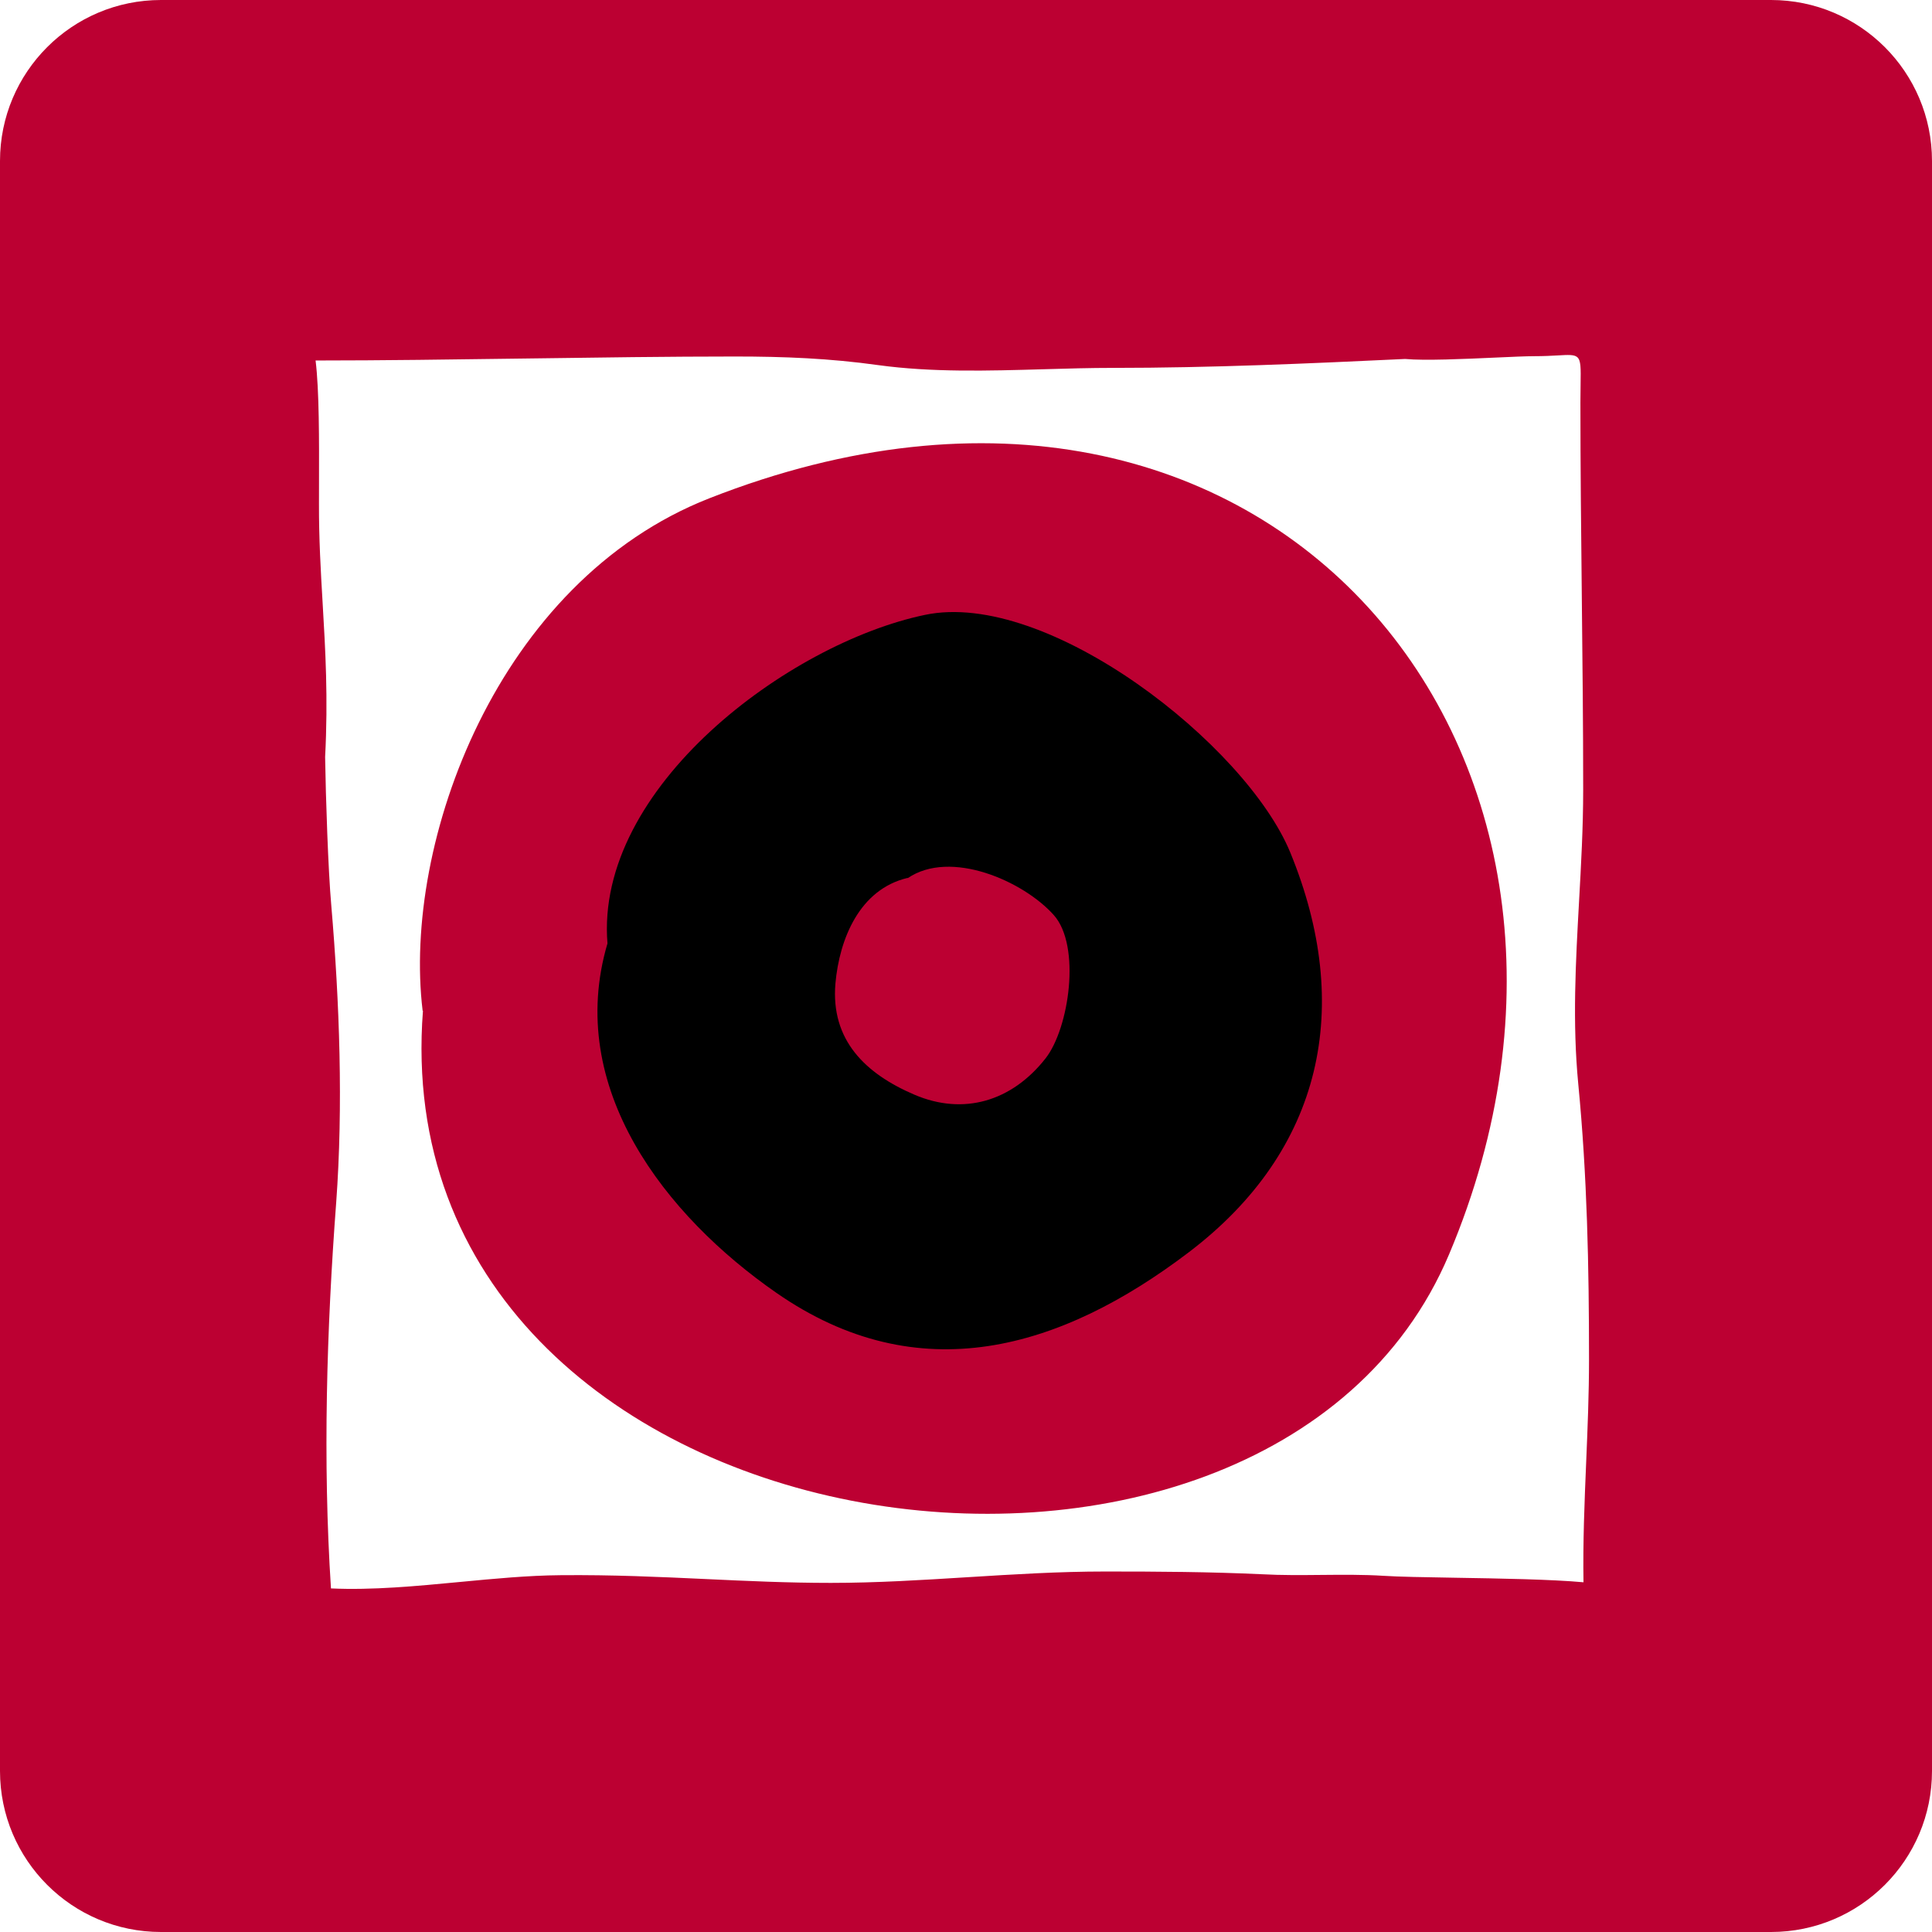 <svg xmlns="http://www.w3.org/2000/svg" fill="none" viewBox="0 0 110 110" height="110" width="110">
<path fill="#BC0032" d="M9.167 0H100.833C105.896 0 110 4.104 110 9.167V100.833C110 105.896 105.896 110 100.833 110H9.167C4.104 110 0 105.896 0 100.833V9.167C0 4.104 4.104 0 9.167 0ZM18.003 20.525C21.725 20.525 25.827 20.468 29.93 20.412C34.032 20.355 38.135 20.298 41.856 20.298C44.641 20.298 47.25 20.403 50 20.788C53.058 21.207 56.263 21.114 59.426 21.023H59.427L59.427 21.023C60.757 20.984 62.079 20.946 63.38 20.946C68.931 20.946 74.466 20.701 80 20.438C81.119 20.542 83.358 20.44 85.15 20.359L85.15 20.359C86.076 20.317 86.884 20.28 87.355 20.28C87.909 20.28 88.348 20.255 88.696 20.236C89.3 20.201 89.628 20.183 89.804 20.337C90.013 20.522 90.007 20.951 89.992 21.892C89.987 22.18 89.982 22.516 89.982 22.907C89.982 26.593 90.022 30.261 90.061 33.929L90.061 33.932C90.1 37.601 90.14 41.27 90.14 44.956C90.14 47.1 90.022 49.214 89.905 51.317C89.713 54.782 89.522 58.218 89.86 61.716C90.368 66.97 90.472 72.084 90.472 77.408C90.472 79.372 90.391 81.313 90.31 83.249V83.25C90.215 85.527 90.12 87.797 90.157 90.088C88.332 89.921 85.377 89.872 82.849 89.83C81.131 89.802 79.61 89.776 78.774 89.72C77.639 89.648 76.44 89.659 75.238 89.67C74.102 89.681 72.963 89.692 71.874 89.632C68.844 89.492 65.954 89.475 62.924 89.475C60.304 89.475 57.701 89.637 55.101 89.799H55.1C52.504 89.961 49.91 90.123 47.303 90.123C44.857 90.123 42.55 90.015 40.214 89.906H40.214C37.565 89.782 34.877 89.657 31.909 89.685C30.07 89.7 28.137 89.884 26.191 90.07C23.706 90.307 21.201 90.546 18.844 90.438C18.371 83.17 18.599 75.674 19.142 68.459C19.544 62.96 19.334 57.093 18.861 51.541C18.686 49.58 18.546 45.411 18.511 43.1C18.687 39.731 18.527 37.015 18.37 34.347C18.261 32.493 18.154 30.662 18.161 28.651C18.161 28.287 18.162 27.9 18.163 27.499V27.499C18.17 25.117 18.178 22.219 17.968 20.525H18.003ZM24.081 57.548C21.681 88.791 72.102 96.077 82.504 71.418C94.431 43.17 72.364 15.814 40.385 28.371C28.301 33.117 22.907 47.986 24.063 57.548H24.081Z" clip-rule="evenodd" fill-rule="evenodd"></path>
<path fill="black" d="M34.588 53.713C32.154 61.944 37.898 69.23 44.203 73.608C52.294 79.23 60.385 76.848 67.688 71.296C75.341 65.482 77.057 57.303 73.467 48.547C70.945 42.399 59.632 33.538 52.662 35.009C44.921 36.62 33.853 44.834 34.588 53.73V53.713Z"></path>
<path fill="#BC0032" d="M51.681 49.983C48.932 50.63 47.793 53.468 47.566 55.989C47.286 59.229 49.282 61.138 52.067 62.329C54.851 63.52 57.601 62.715 59.527 60.263C60.876 58.546 61.559 53.853 60 52.102C58.266 50.158 54.116 48.336 51.681 50V49.983Z"></path>
</svg>
